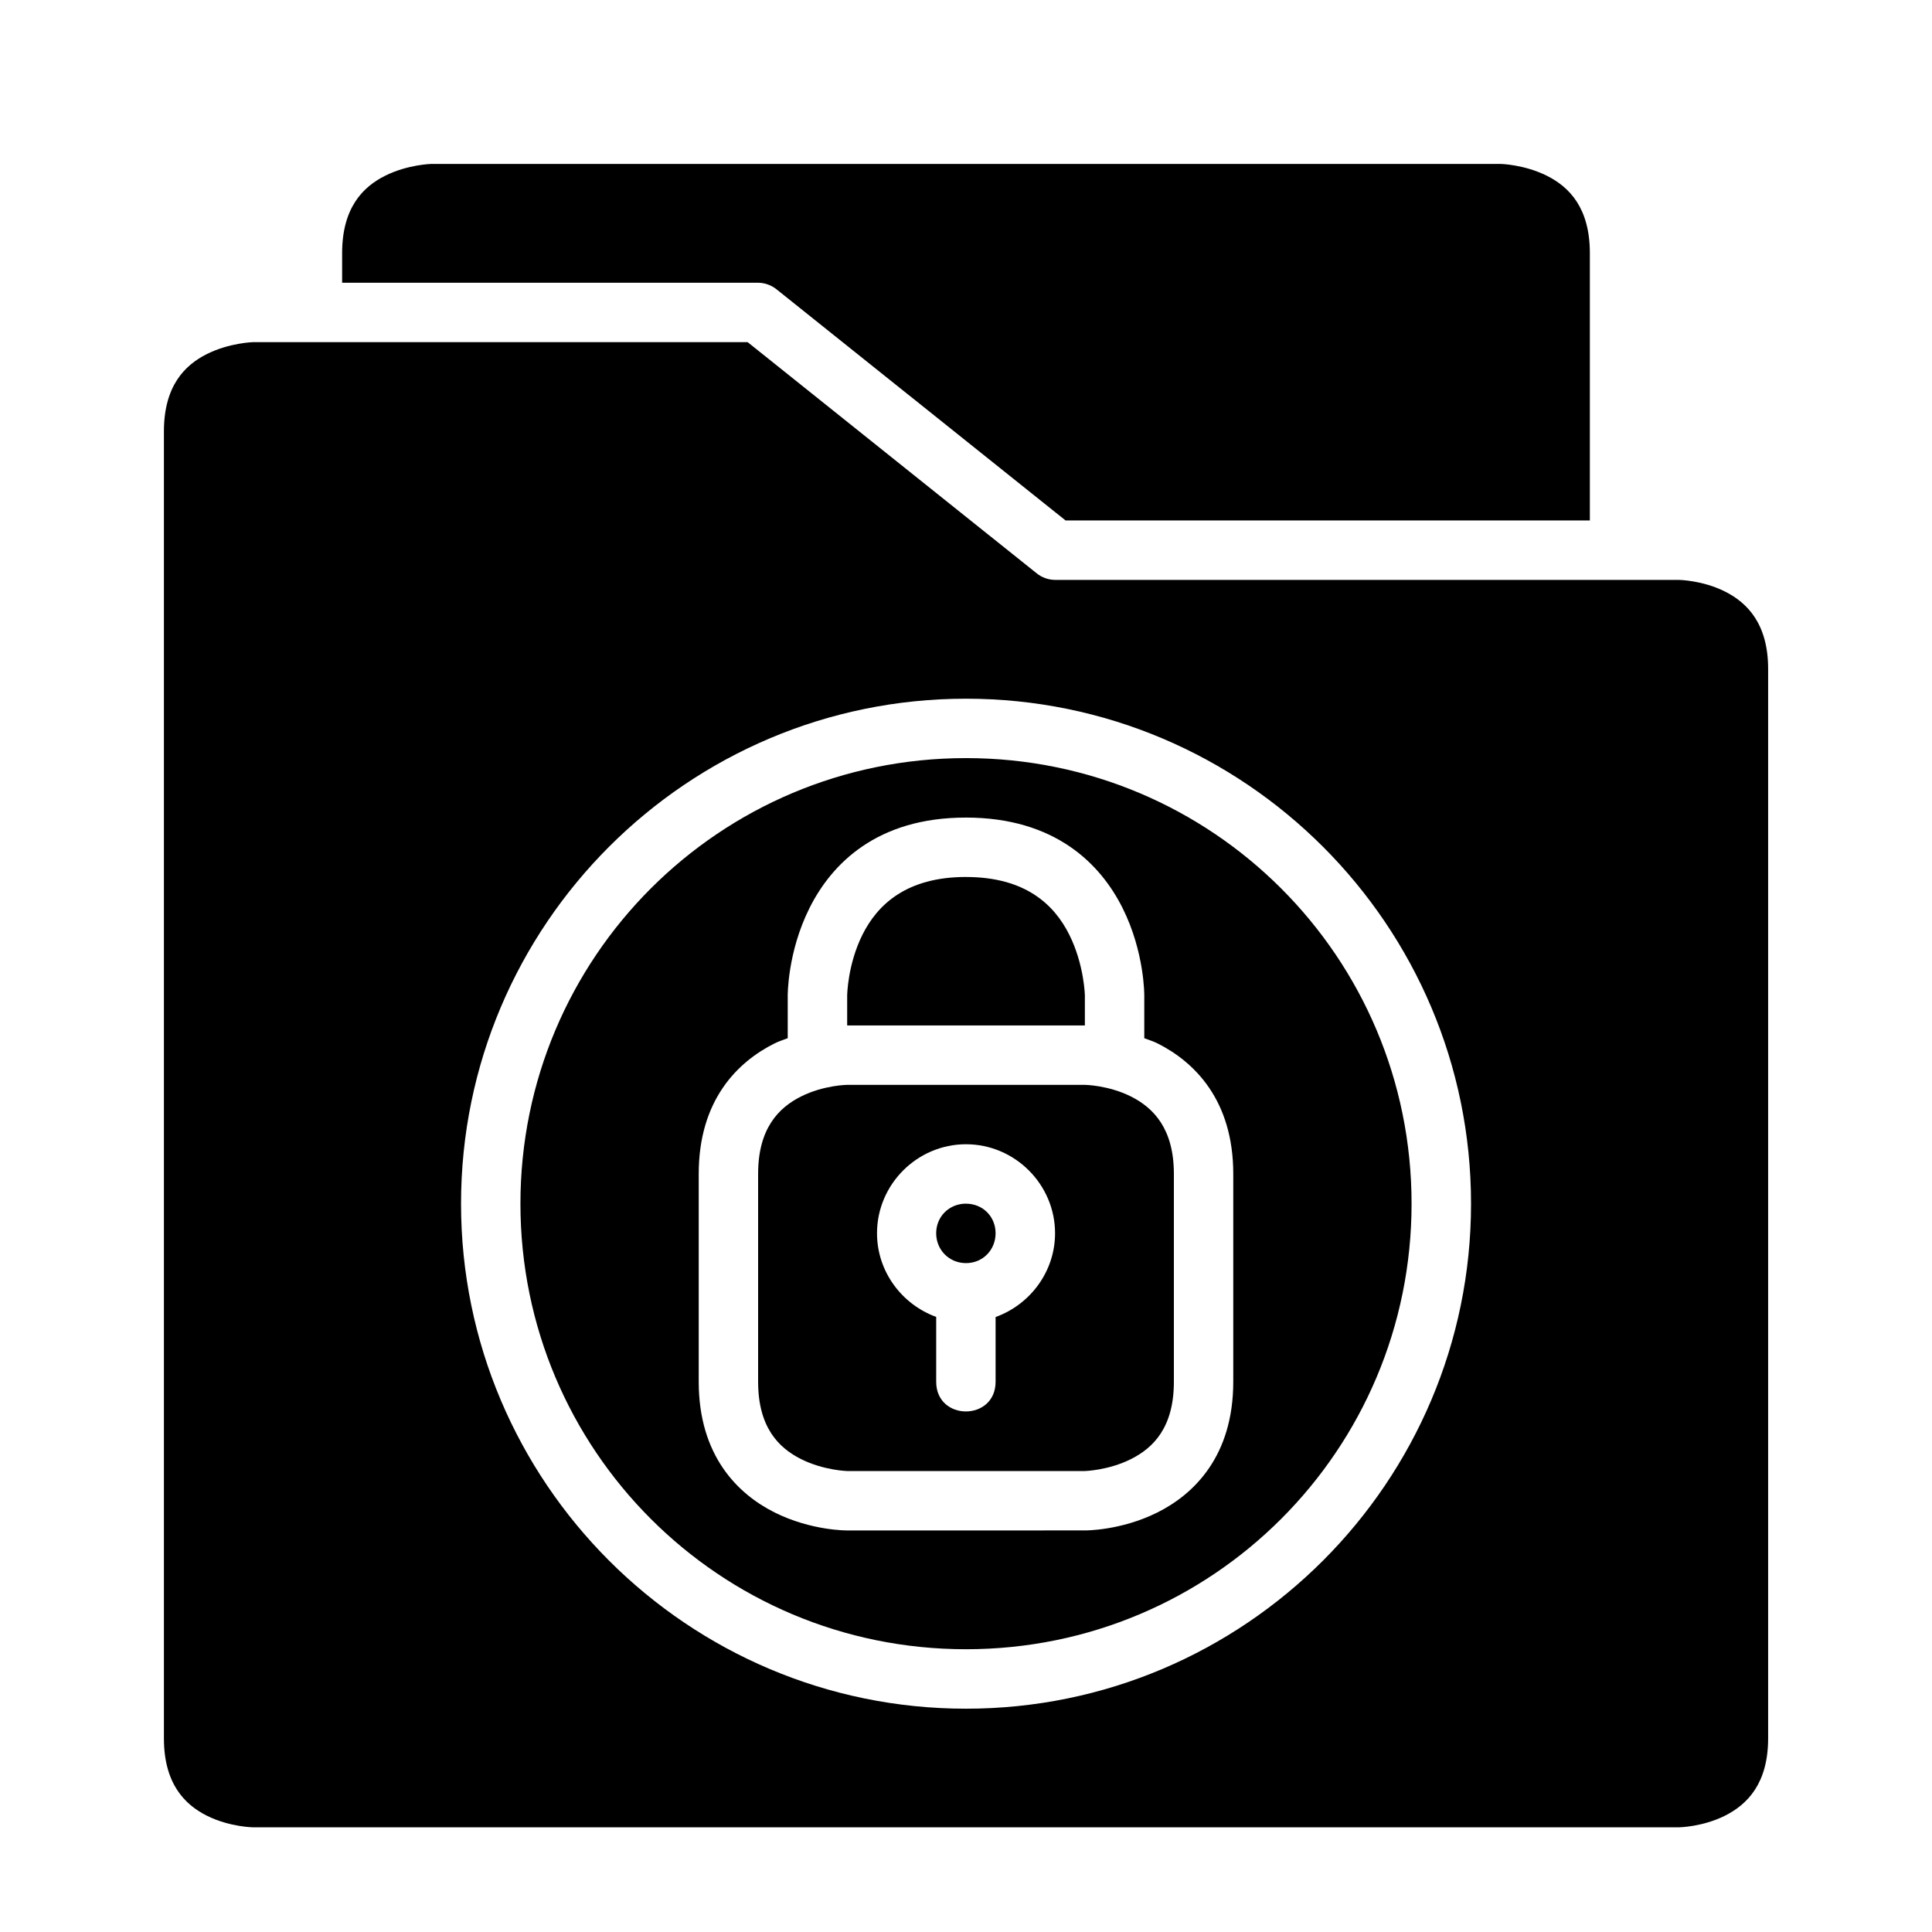 <?xml version="1.0" encoding="UTF-8"?>
<!-- Uploaded to: SVG Repo, www.svgrepo.com, Generator: SVG Repo Mixer Tools -->
<svg fill="#000000" width="800px" height="800px" version="1.1" viewBox="144 144 512 512" xmlns="http://www.w3.org/2000/svg">
 <g>
  <path d="m258.33 187.44h283.35s6.258 0.141 12.254 3.137c5.996 2.996 11.395 8.59 11.395 20.512v70.832h-138.95l-76.582-61.238c-1.387-1.117-3.113-1.738-4.891-1.754h-110.24v-7.84c0-11.922 5.398-17.512 11.395-20.512 5.996-2.996 12.27-3.137 12.27-3.137z"/>
  <path d="m211.09 234.67s-6.258 0.156-12.254 3.152c-5.996 2.996-11.395 8.59-11.395 20.512v346.34c0 11.902 5.398 17.512 11.395 20.512 5.996 2.996 12.254 3.074 12.254 3.074h377.82s6.215-0.078 12.207-3.074c5.996-3 11.457-8.609 11.457-20.512v-283.41c0-11.859-5.461-17.512-11.453-20.512-5.996-2.996-12.207-3.074-12.207-3.074h-165.31c-1.777-0.012-3.504-0.637-4.891-1.754l-76.582-61.254zm188.91 94.492c73.816 0 133.84 60.008 133.84 133.82 0 73.816-60.023 133.84-133.84 133.84s-133.82-60.023-133.82-133.84c0-73.816 60.008-133.82 133.82-133.82zm0 15.742c-65.309 0-118.08 52.773-118.08 118.08 0 65.309 52.773 118.08 118.08 118.08s118.08-52.773 118.08-118.08c0-65.309-52.773-118.08-118.08-118.08zm0 15.758c23.613 0.023 35.637 12.266 41.496 23.984s5.75 23.188 5.75 23.188v11.301c1.168 0.457 2.297 0.77 3.488 1.367 9.75 4.875 20.094 15.012 20.094 34.578v55.09c0 19.629-10.344 29.766-20.094 34.641s-19.234 4.766-19.234 4.766l-62.988 0.004s-9.484 0.109-19.234-4.766-20.109-15.043-20.109-34.641v-55.09c0-19.629 10.359-29.703 20.109-34.578 1.191-0.594 2.309-0.914 3.477-1.367v-11.301s-0.094-11.469 5.766-23.188c5.856-11.715 17.859-24.008 41.48-23.984zm0 15.742c-15.746 0-23.449 7.32-27.43 15.281-3.981 7.973-4.059 16.152-4.059 16.152v7.918h62.992v-7.918s-0.156-8.18-4.137-16.145c-3.981-7.961-11.629-15.281-27.367-15.281zm-31.488 55.09s-6.215 0.078-12.207 3.074c-5.996 2.996-11.395 8.527-11.395 20.512v55.09c0 12.043 5.398 17.512 11.395 20.512 5.992 3 12.207 3.156 12.207 3.156h62.992s6.199-0.156 12.191-3.152c5.996-2.996 11.395-8.438 11.395-20.512v-55.09c0-11.953-5.398-17.512-11.395-20.512-5.996-2.996-12.191-3.074-12.191-3.074zm31.488 15.742c12.949 0 23.602 10.637 23.602 23.586 0 10.191-6.637 18.918-15.758 22.203v17.145c0 10.5-15.742 10.5-15.742 0v-17.176c-9.086-3.305-15.684-12.004-15.684-22.172 0-12.949 10.637-23.586 23.586-23.586zm0 15.742c-4.441 0-7.902 3.402-7.902 7.84 0 4.441 3.461 7.918 7.902 7.918s7.84-3.477 7.84-7.918c0-4.43-3.402-7.832-7.84-7.832z"/>
 </g>
</svg>